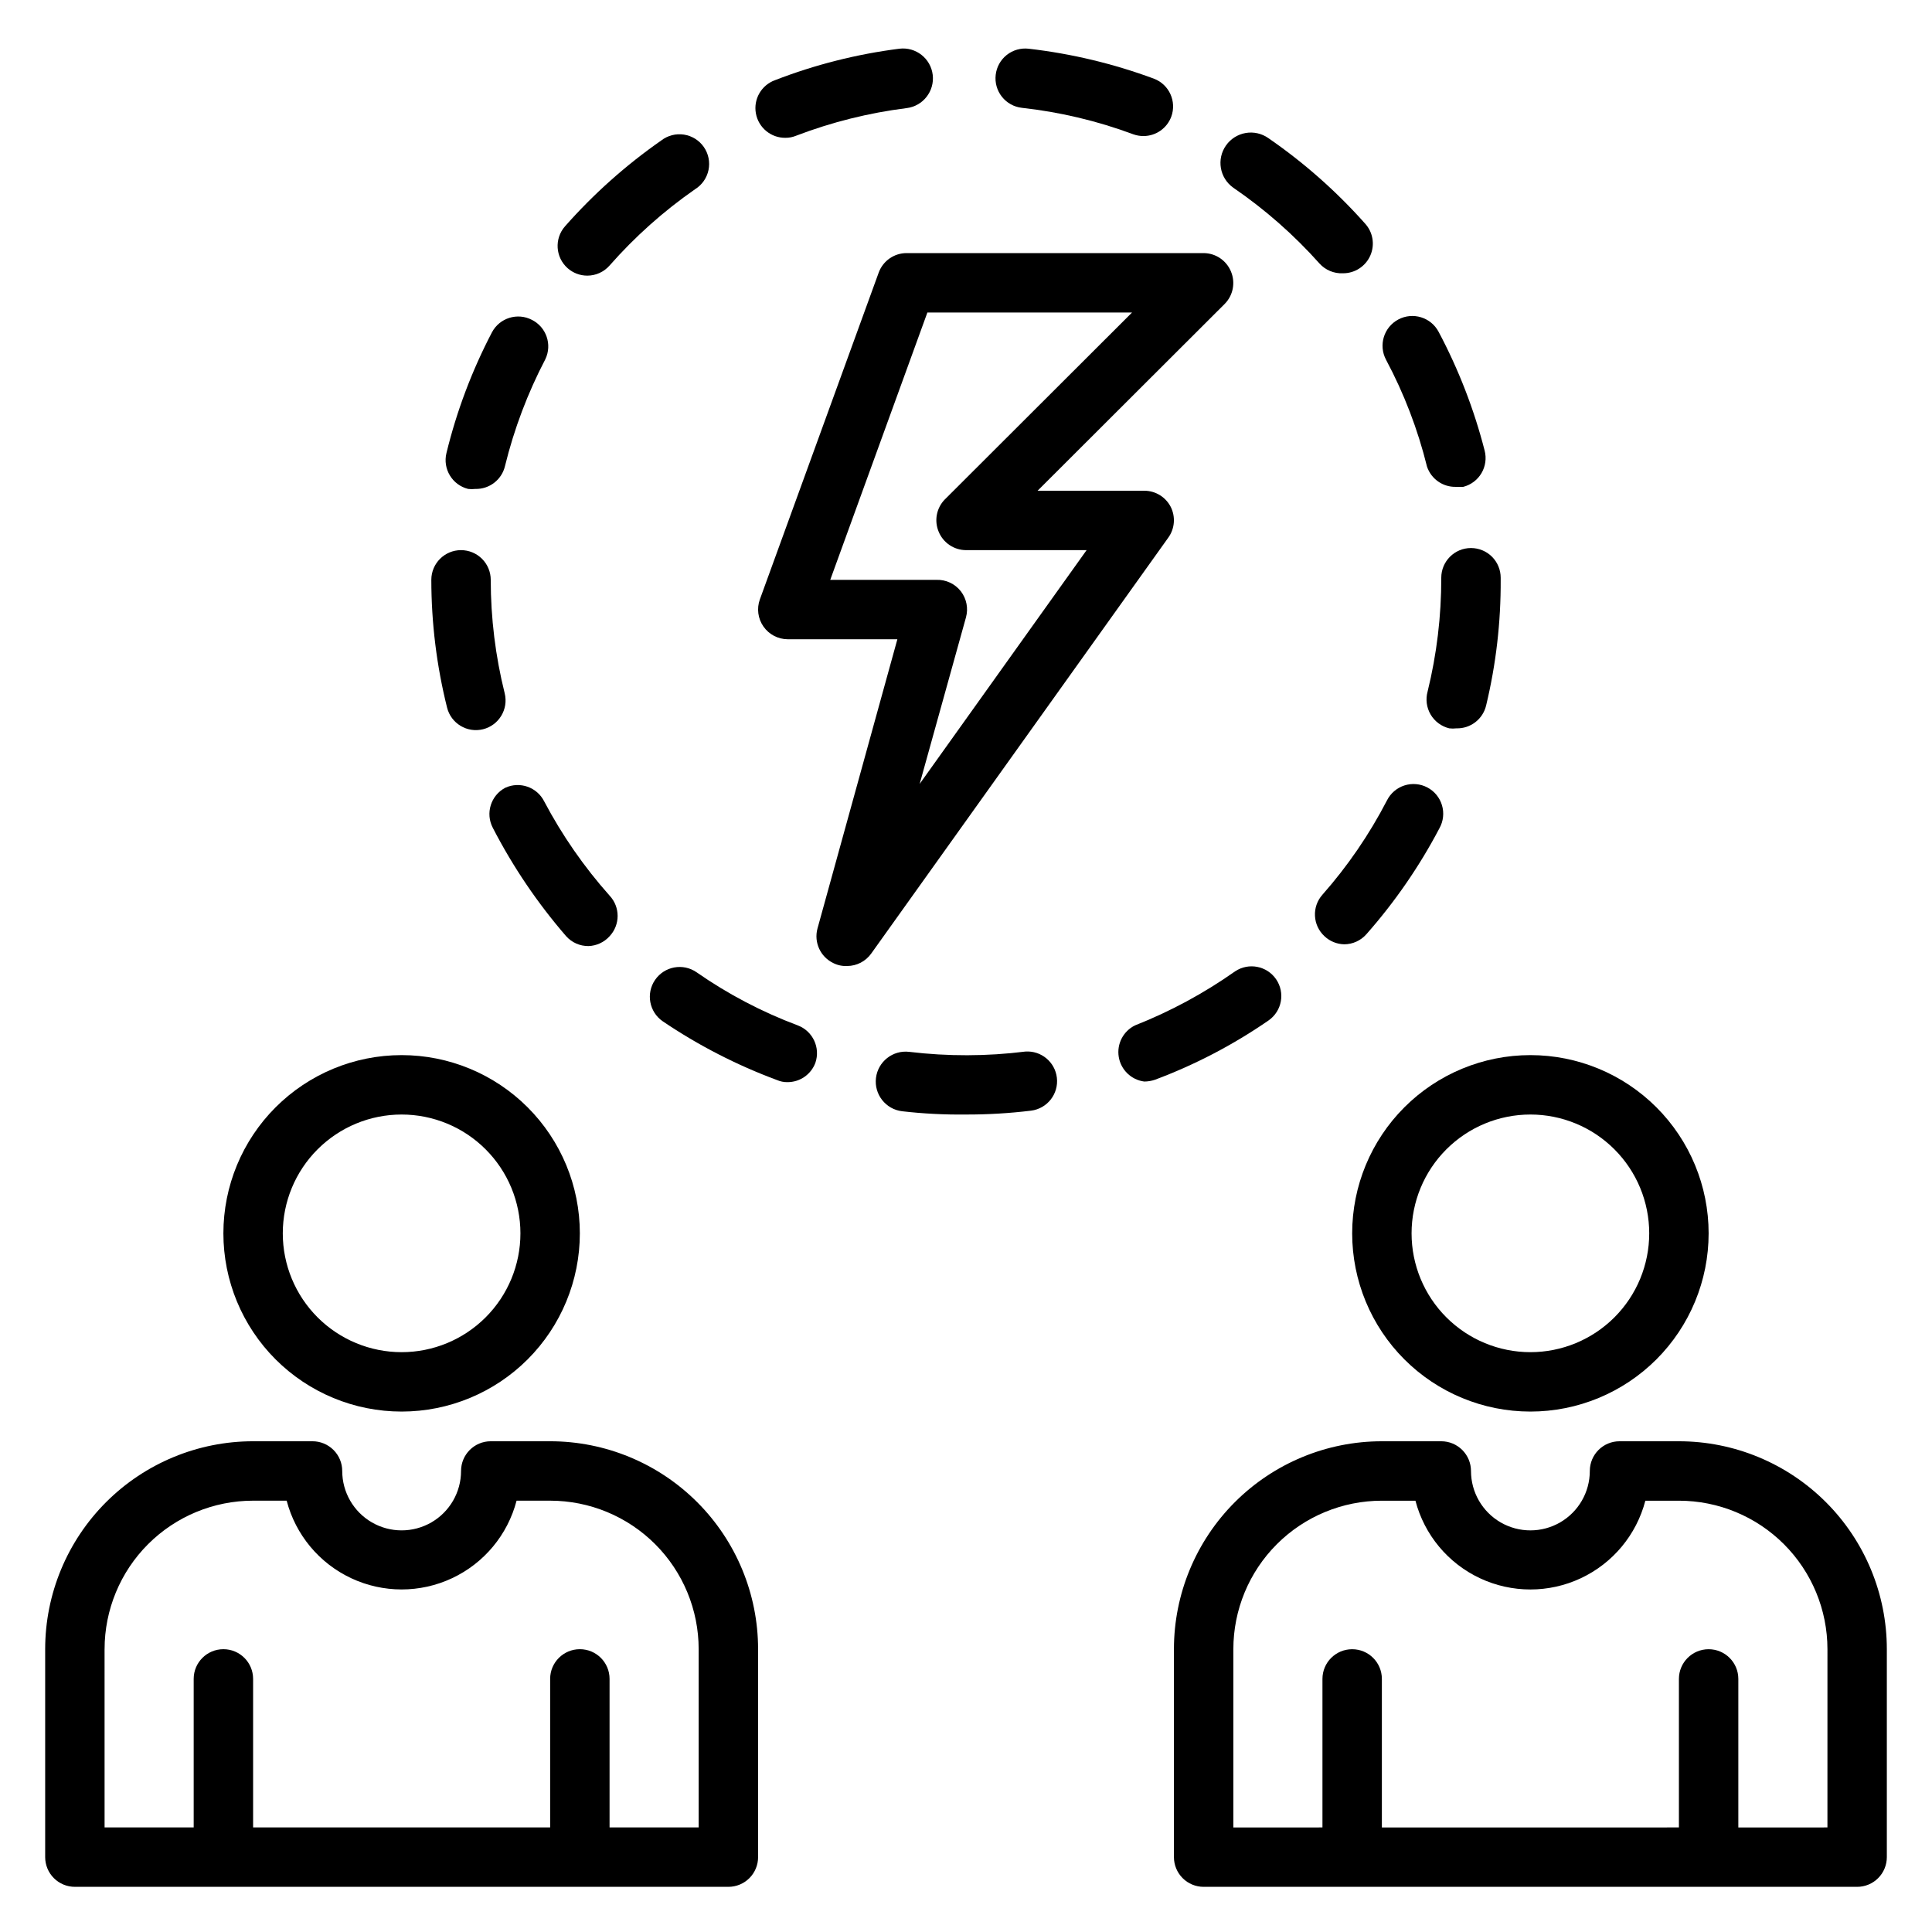 <?xml version="1.0" encoding="UTF-8"?>
<!-- Uploaded to: ICON Repo, www.iconrepo.com, Generator: ICON Repo Mixer Tools -->
<svg fill="#000000" width="800px" height="800px" version="1.1" viewBox="144 144 512 512" xmlns="http://www.w3.org/2000/svg">
 <g>
  <path d="m163.84 644.03h173.19c2.086 0 4.09-0.828 5.566-2.305 1.477-1.477 2.305-3.481 2.305-5.566v-55.105c0-14.613-5.805-28.629-16.141-38.965-10.332-10.332-24.348-16.141-38.965-16.141h-15.742c-4.348 0-7.871 3.527-7.871 7.875 0 5.625-3.004 10.82-7.875 13.633-4.871 2.812-10.871 2.812-15.742 0s-7.871-8.008-7.871-13.633c0-2.09-0.832-4.09-2.309-5.566-1.477-1.477-3.477-2.309-5.566-2.309h-15.742c-14.613 0-28.633 5.809-38.965 16.141-10.336 10.336-16.141 24.352-16.141 38.965v55.105c0 2.086 0.832 4.09 2.305 5.566 1.477 1.477 3.481 2.305 5.566 2.305zm7.871-62.977h0.004c0-10.438 4.144-20.449 11.527-27.832 7.383-7.379 17.395-11.527 27.832-11.527h8.895c2.367 9.047 8.629 16.578 17.098 20.547 8.469 3.973 18.266 3.973 26.734 0 8.469-3.969 14.734-11.5 17.098-20.547h8.895c10.441 0 20.453 4.148 27.832 11.527 7.383 7.383 11.527 17.395 11.527 27.832v47.23l-23.613 0.004v-39.363c0-4.348-3.523-7.871-7.871-7.871-4.348 0-7.875 3.523-7.875 7.871v39.359l-78.719 0.004v-39.363c0-4.348-3.523-7.871-7.871-7.871-4.348 0-7.875 3.523-7.875 7.871v39.359l-23.613 0.004z"/>
  <path d="m203.2 470.85c0 12.527 4.977 24.539 13.832 33.398 8.859 8.855 20.871 13.832 33.398 13.832 12.527 0 24.539-4.977 33.398-13.832 8.859-8.859 13.836-20.871 13.836-33.398s-4.977-24.543-13.836-33.398c-8.859-8.859-20.871-13.836-33.398-13.836-12.527 0-24.539 4.977-33.398 13.836-8.855 8.855-13.832 20.871-13.832 33.398zm47.23-31.488c8.352 0 16.359 3.316 22.266 9.223s9.223 13.914 9.223 22.266c0 8.352-3.316 16.359-9.223 22.266-5.906 5.902-13.914 9.223-22.266 9.223-8.352 0-16.359-3.32-22.266-9.223-5.906-5.906-9.223-13.914-9.223-22.266 0-8.352 3.316-16.359 9.223-22.266s13.914-9.223 22.266-9.223z"/>
  <path d="m588.93 525.95h-15.742c-4.348 0-7.871 3.527-7.871 7.875 0 5.625-3.004 10.82-7.875 13.633s-10.871 2.812-15.742 0c-4.871-2.812-7.871-8.008-7.871-13.633 0-2.09-0.832-4.09-2.309-5.566-1.477-1.477-3.477-2.309-5.566-2.309h-15.742c-14.613 0-28.629 5.809-38.965 16.141-10.332 10.336-16.141 24.352-16.141 38.965v55.105c0 2.086 0.832 4.09 2.309 5.566 1.473 1.477 3.477 2.305 5.566 2.305h173.18c2.086 0 4.09-0.828 5.566-2.305 1.477-1.477 2.305-3.481 2.305-5.566v-55.105c0-14.613-5.805-28.629-16.141-38.965-10.332-10.332-24.348-16.141-38.965-16.141zm39.359 102.34-23.613 0.004v-39.363c0-4.348-3.523-7.871-7.871-7.871-4.348 0-7.875 3.523-7.875 7.871v39.359l-78.719 0.004v-39.363c0-4.348-3.523-7.871-7.871-7.871-4.348 0-7.875 3.523-7.875 7.871v39.359l-23.613 0.004v-47.234c0-10.438 4.144-20.449 11.527-27.832 7.383-7.379 17.395-11.527 27.832-11.527h8.895c2.367 9.047 8.633 16.578 17.098 20.547 8.469 3.973 18.266 3.973 26.734 0 8.469-3.969 14.734-11.5 17.098-20.547h8.895c10.441 0 20.453 4.148 27.832 11.527 7.383 7.383 11.531 17.395 11.531 27.832z"/>
  <path d="m549.57 518.08c12.527 0 24.539-4.977 33.398-13.832 8.859-8.859 13.836-20.871 13.836-33.398s-4.977-24.543-13.836-33.398c-8.859-8.859-20.871-13.836-33.398-13.836s-24.539 4.977-33.398 13.836c-8.855 8.855-13.832 20.871-13.832 33.398s4.977 24.539 13.832 33.398c8.859 8.855 20.871 13.832 33.398 13.832zm0-78.719c8.352 0 16.359 3.316 22.266 9.223s9.223 13.914 9.223 22.266c0 8.352-3.316 16.359-9.223 22.266-5.906 5.902-13.914 9.223-22.266 9.223-8.352 0-16.359-3.32-22.266-9.223-5.906-5.906-9.223-13.914-9.223-22.266 0-8.352 3.316-16.359 9.223-22.266s13.914-9.223 22.266-9.223z"/>
  <path d="m454.24 278.3c-1.355-2.617-4.062-4.258-7.008-4.25h-28.262l49.594-49.516c2.234-2.266 2.887-5.648 1.656-8.582-1.211-2.938-4.066-4.863-7.242-4.879h-78.723c-3.312 0-6.273 2.078-7.398 5.195l-31.488 86.594c-0.863 2.398-0.512 5.066 0.945 7.16 1.469 2.117 3.879 3.383 6.453 3.387h29.047l-21.176 76.672c-0.98 3.652 0.77 7.484 4.176 9.133 1.141 0.578 2.418 0.852 3.699 0.789 2.531-0.012 4.906-1.242 6.375-3.309l78.719-110.21c1.73-2.394 1.973-5.555 0.633-8.188zm-66.52 73.445 12.281-44.16c0.645-2.367 0.148-4.898-1.34-6.852-1.551-2.019-3.988-3.164-6.535-3.066h-28.102l25.742-70.848h54.238l-49.594 49.516v-0.004c-2.234 2.266-2.887 5.648-1.652 8.582 1.207 2.938 4.062 4.863 7.242 4.879h31.961z"/>
  <path d="m349.93 430.23c0.867 0.379 1.809 0.566 2.754 0.551 3.293 0.012 6.246-2.031 7.398-5.117 1.383-4.016-0.672-8.406-4.644-9.918-9.5-3.555-18.52-8.289-26.844-14.09-3.586-2.481-8.5-1.582-10.98 2.008-2.477 3.586-1.578 8.504 2.008 10.98 9.441 6.391 19.617 11.621 30.309 15.586z"/>
  <path d="m284.99 228.78c-3.848-2.019-8.605-0.539-10.629 3.309-5.293 10.125-9.336 20.855-12.043 31.957-1.039 4.219 1.531 8.48 5.746 9.527 0.629 0.074 1.262 0.074 1.891 0 3.727 0.098 7.016-2.43 7.871-6.062 2.414-9.844 6.012-19.355 10.707-28.34 1.828-3.852 0.258-8.457-3.543-10.391z"/>
  <path d="m349.38 165.25c-3.606 1.309-5.746 5.023-5.062 8.797 0.68 3.777 3.981 6.512 7.816 6.477 0.973 0.008 1.938-0.18 2.832-0.551 9.434-3.606 19.266-6.066 29.285-7.32 4.348-0.523 7.449-4.473 6.93-8.82-0.523-4.348-4.473-7.445-8.82-6.926-11.293 1.43-22.367 4.231-32.98 8.344z"/>
  <path d="m328.21 194.14c1.832-1.137 3.117-2.981 3.555-5.094s-0.012-4.316-1.242-6.086c-1.234-1.773-3.141-2.961-5.273-3.289-2.133-0.328-4.309 0.238-6.016 1.559-9.379 6.539-17.941 14.176-25.504 22.75-2.867 3.262-2.547 8.23 0.707 11.102 1.438 1.266 3.281 1.965 5.195 1.965 2.262 0 4.414-0.977 5.906-2.676 6.711-7.633 14.324-14.426 22.672-20.23z"/>
  <path d="m305.54 392.12c2.848-3.027 2.848-7.754 0-10.781-6.758-7.59-12.574-15.969-17.32-24.957-1.902-3.785-6.461-5.387-10.312-3.621-3.844 2.023-5.324 6.781-3.305 10.629 5.32 10.312 11.848 19.957 19.445 28.73 1.504 1.672 3.652 2.617 5.902 2.598 2.137-0.07 4.156-1.008 5.59-2.598z"/>
  <path d="m416.61 156.91c-2.078-0.242-4.168 0.352-5.809 1.648-1.641 1.301-2.695 3.199-2.93 5.277-0.246 2.078 0.348 4.168 1.648 5.809s3.199 2.695 5.277 2.93c10.09 1.113 20.008 3.469 29.52 7.008 0.883 0.32 1.816 0.48 2.758 0.473 3.266-0.023 6.176-2.059 7.32-5.117 1.492-4.043-0.543-8.535-4.566-10.078-10.715-3.973-21.867-6.644-33.219-7.949z"/>
  <path d="m529.81 273.02h1.969c2.027-0.52 3.762-1.824 4.828-3.625 1.062-1.805 1.363-3.953 0.84-5.981-2.805-10.941-6.902-21.512-12.203-31.488-2.043-3.848-6.82-5.309-10.668-3.266-3.848 2.043-5.309 6.82-3.266 10.668 4.781 8.957 8.43 18.477 10.863 28.336 1.102 3.266 4.195 5.434 7.637 5.356z"/>
  <path d="m528.08 337.02c0.625 0.074 1.262 0.074 1.887 0 3.731 0.098 7.016-2.434 7.871-6.062 2.621-10.902 3.918-22.086 3.859-33.297v-0.555c0-2.086-0.828-4.09-2.305-5.566-1.477-1.473-3.481-2.305-5.566-2.305-4.348 0-7.875 3.523-7.875 7.871 0.02 10.16-1.195 20.285-3.621 30.152-0.57 2.059-0.281 4.258 0.801 6.102 1.086 1.84 2.871 3.16 4.949 3.66z"/>
  <path d="m384.96 422.75c-4.348-0.523-8.297 2.578-8.82 6.926-0.52 4.348 2.582 8.297 6.93 8.816 5.617 0.645 11.27 0.934 16.926 0.867 5.762 0.016 11.52-0.328 17.238-1.023 4.297-0.535 7.359-4.438 6.848-8.738-0.492-4.164-4.16-7.207-8.344-6.926-10.219 1.277-20.555 1.301-30.777 0.078z"/>
  <path d="m266.18 289.79c-4.348 0-7.875 3.527-7.875 7.875 0.008 11.41 1.406 22.777 4.172 33.848 1.047 4.215 5.309 6.785 9.527 5.746 4.215-1.047 6.785-5.309 5.746-9.523-2.453-9.836-3.695-19.934-3.699-30.07 0-2.09-0.832-4.094-2.305-5.566-1.477-1.477-3.481-2.309-5.566-2.309z"/>
  <path d="m499.89 216.42c3.141 0.023 5.992-1.824 7.258-4.699 1.266-2.871 0.703-6.223-1.434-8.523-7.59-8.531-16.18-16.117-25.582-22.594-1.746-1.23-3.906-1.723-6.008-1.359-2.106 0.363-3.981 1.543-5.211 3.289-2.566 3.629-1.703 8.652 1.93 11.215 8.391 5.746 16.059 12.488 22.828 20.074 1.578 1.754 3.859 2.707 6.219 2.598z"/>
  <path d="m447.23 430.62c0.965-0.004 1.922-0.164 2.836-0.473 10.66-3.984 20.785-9.273 30.148-15.742 3.527-2.481 4.402-7.332 1.969-10.891-2.438-3.555-7.277-4.492-10.863-2.102-8.242 5.812-17.148 10.625-26.531 14.328-3.121 1.527-4.871 4.918-4.309 8.348 0.562 3.426 3.305 6.082 6.75 6.531z"/>
  <path d="m500.21 394.25c2.258 0 4.41-0.977 5.902-2.676 7.555-8.559 14.059-17.992 19.367-28.102 1.027-1.852 1.266-4.043 0.66-6.074s-2.004-3.734-3.883-4.719c-1.875-0.984-4.07-1.172-6.086-0.52s-3.684 2.094-4.625 3.992c-4.652 8.984-10.391 17.367-17.086 24.953-2.852 3.211-2.606 8.113 0.555 11.02 1.41 1.324 3.258 2.082 5.195 2.125z"/>
 </g>
</svg>